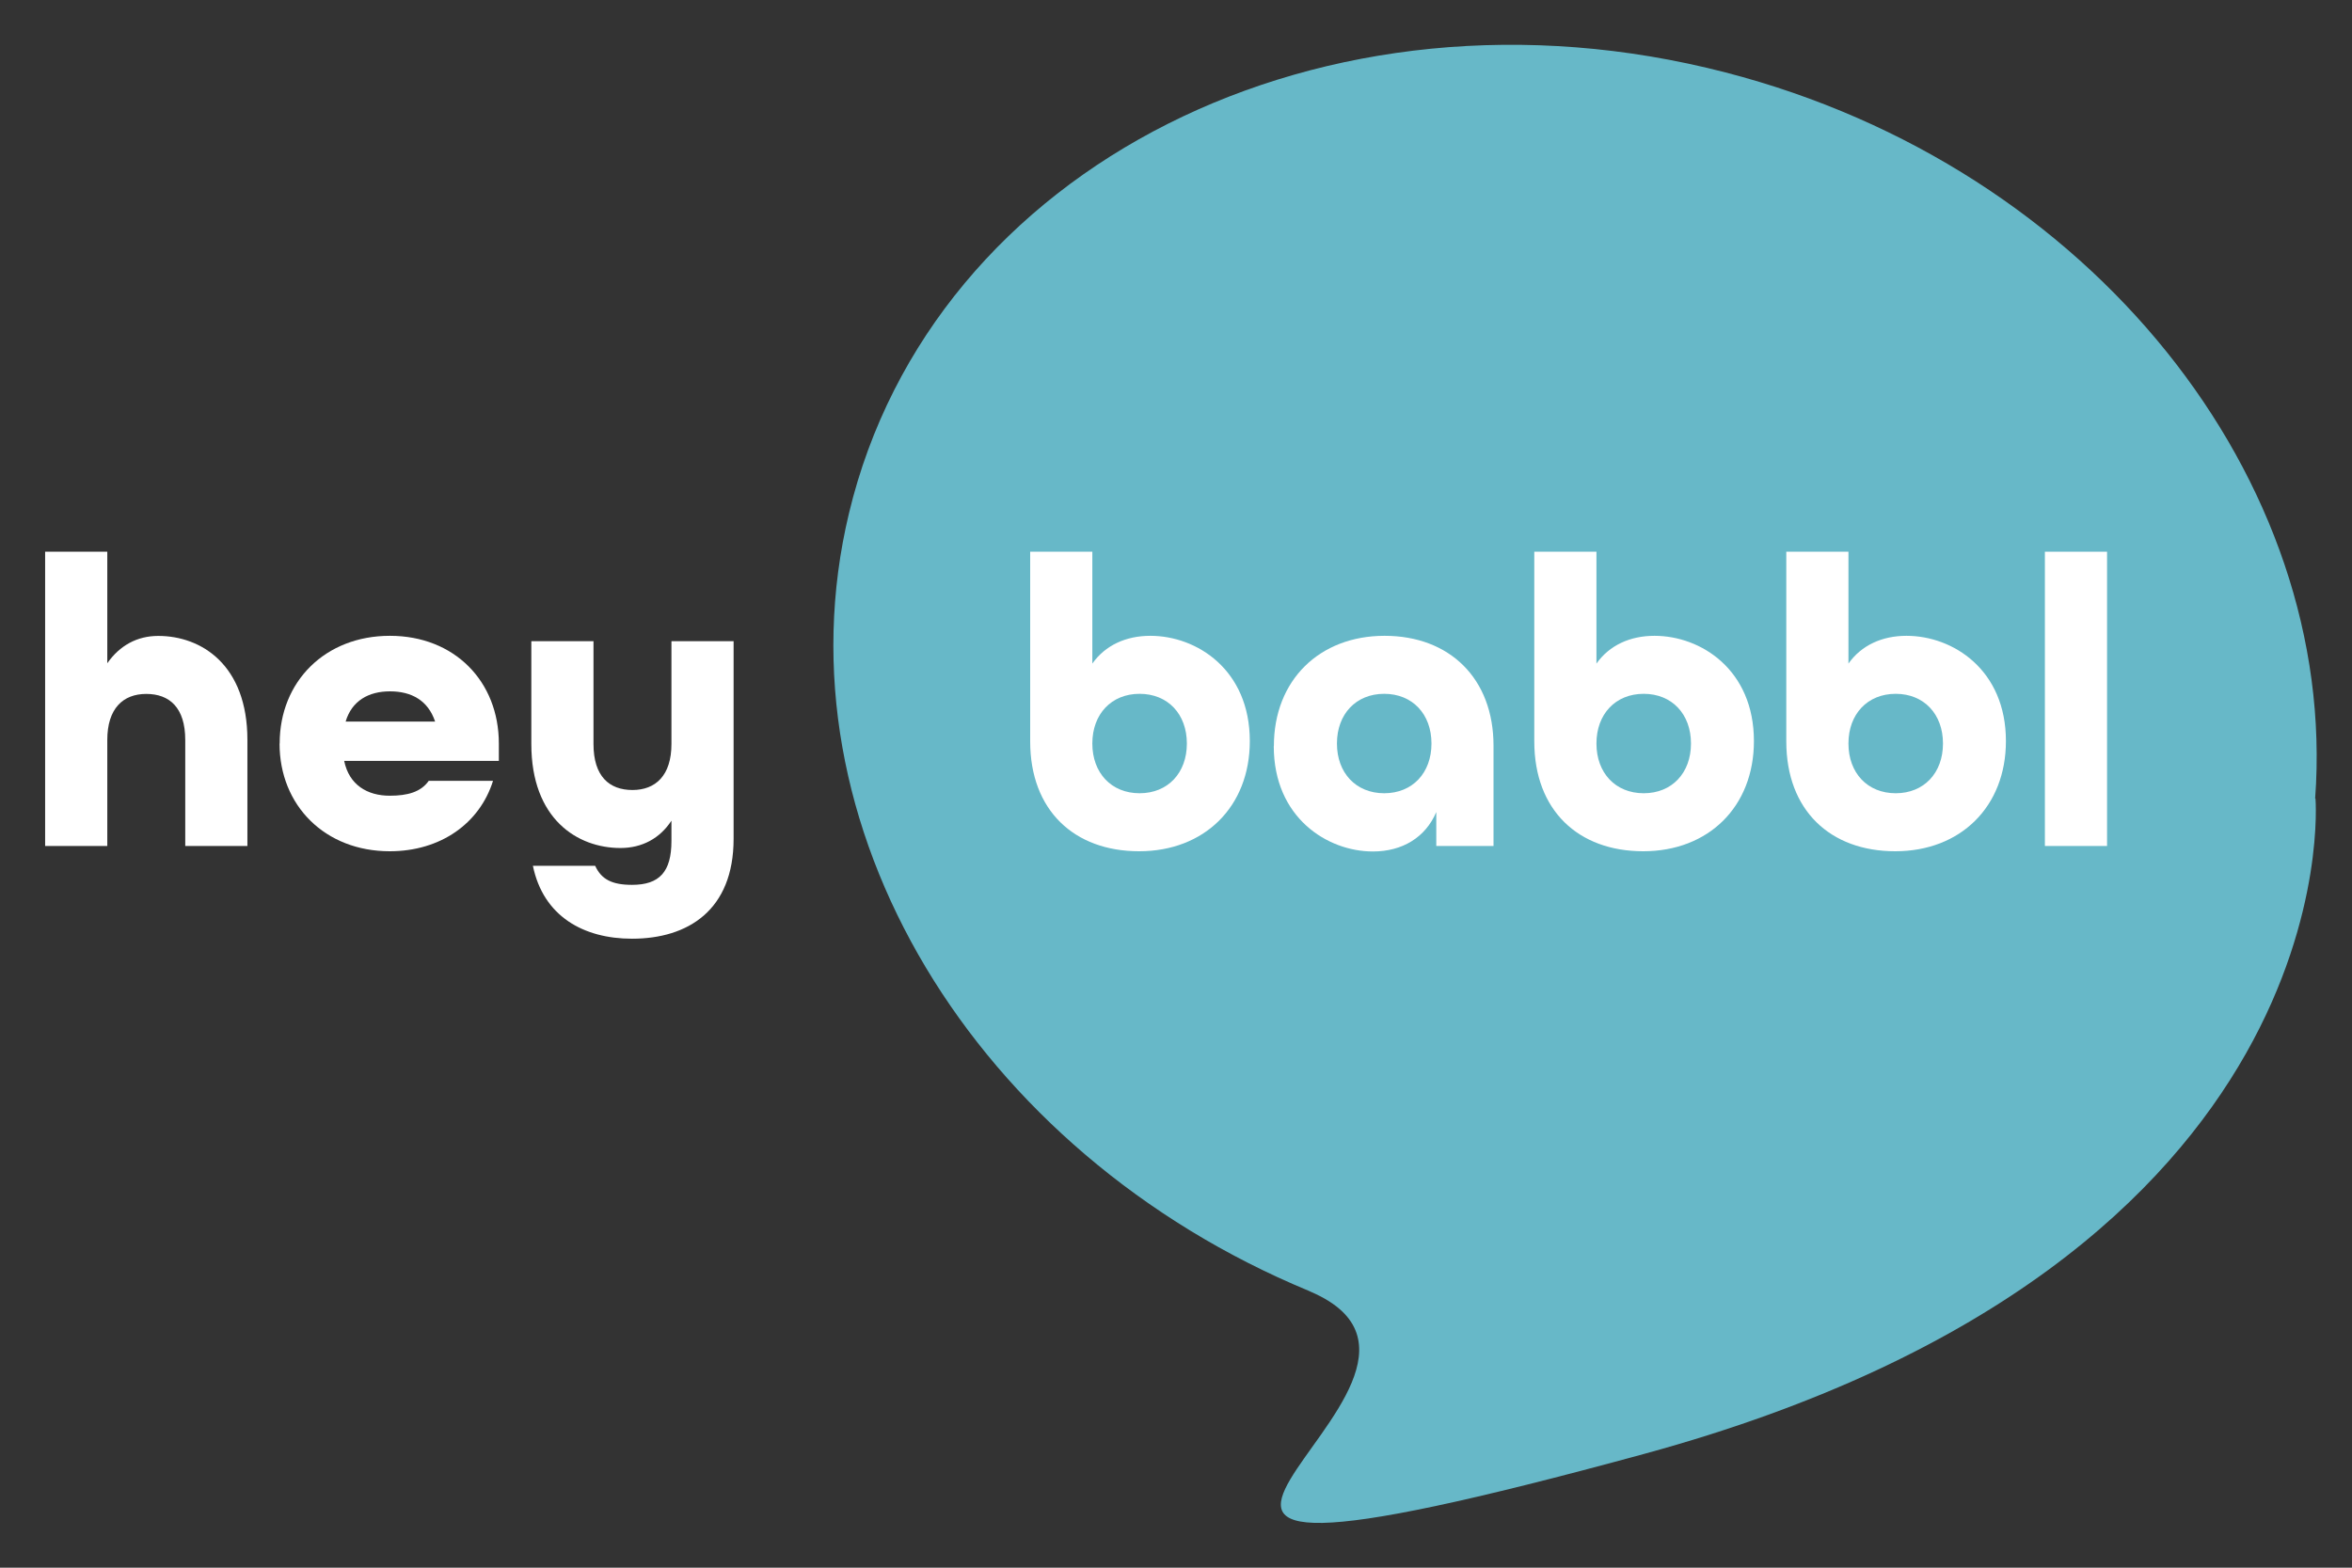 <?xml version="1.0" encoding="UTF-8"?>
<svg xmlns="http://www.w3.org/2000/svg" id="Layer_1" viewBox="0 0 210 140">
  <rect x="0" y="0" width="210" height="140" fill="#333333" stroke="none"/>
  <defs>
    <style>.cls-1{fill:#fff;}.cls-1,.cls-2{stroke-width:0px;}.cls-2{fill:#67b8c8;}</style>
  </defs>
  <path class="cls-2" d="M117.08,115.38c-.08-.03-.16-.07-.24-.11-29.75-12.33-47.72-41.53-41.04-69.43C83.22,14.83,118.26-2.8,154.07,6.47c32.71,8.46,54.73,36.43,52.64,64.84h.03s3.4,41.24-59.91,58.52c-63.31,17.28-11.12-6.36-29.75-14.45Z"></path>
  <path class="cls-1" d="M4.03,49.27h5.55v9.96c1.11-1.59,2.67-2.44,4.55-2.44,3.85,0,7.96,2.59,7.96,9.29v9.47h-5.55v-9.47c0-2.89-1.41-4.11-3.48-4.11s-3.48,1.3-3.48,4.11v9.47h-5.55v-26.28Z"></path>
  <path class="cls-1" d="M24.97,66.4c0-5.55,4.07-9.62,9.84-9.62s9.73,4.07,9.73,9.62v1.55h-13.81c.44,2.15,2.07,3.11,4.07,3.11,1.59,0,2.78-.33,3.48-1.33h5.74c-1.18,3.78-4.66,6.29-9.22,6.29-5.77,0-9.84-4.07-9.84-9.62ZM38.85,64.44c-.63-1.89-2.11-2.7-4.03-2.7s-3.41.85-3.96,2.7h7.99Z"></path>
  <path class="cls-1" d="M47.59,77.32h5.55c.56,1.22,1.52,1.7,3.29,1.7,2.44,0,3.52-1.15,3.52-3.92v-1.81c-1.04,1.59-2.63,2.44-4.55,2.44-3.85,0-7.96-2.59-7.96-9.29v-9.18h5.55v9.18c0,2.89,1.41,4.11,3.48,4.11s3.48-1.3,3.48-4.11v-9.18h5.55v17.65c0,6.37-4.07,8.92-9.07,8.92-4.33,0-7.92-2-8.85-6.51Z"></path>
  <path class="cls-1" d="M91.98,66.22v-16.95h5.55v9.99c1.15-1.63,3-2.48,5.18-2.48,4.15,0,8.88,3.03,8.88,9.4,0,5.88-4.07,9.84-9.88,9.84s-9.73-3.66-9.73-9.81ZM105.97,66.4c0-2.63-1.7-4.44-4.22-4.44s-4.22,1.81-4.22,4.44,1.7,4.44,4.22,4.44,4.22-1.81,4.22-4.44Z"></path>
  <path class="cls-1" d="M113.74,66.62c0-5.88,4.07-9.84,9.88-9.84s9.73,3.81,9.73,9.81v8.96h-5.11v-3.03c-.96,2.26-3.03,3.52-5.66,3.52-4.07,0-8.85-3.03-8.85-9.4ZM127.81,66.4c0-2.63-1.7-4.44-4.22-4.44s-4.22,1.81-4.22,4.44,1.7,4.44,4.22,4.44,4.22-1.81,4.22-4.44Z"></path>
  <path class="cls-1" d="M136.99,66.22v-16.95h5.55v9.99c1.15-1.63,3-2.48,5.18-2.48,4.15,0,8.88,3.03,8.88,9.4,0,5.88-4.07,9.84-9.88,9.84s-9.73-3.66-9.73-9.81ZM150.98,66.4c0-2.63-1.7-4.44-4.22-4.44s-4.22,1.81-4.22,4.44,1.7,4.44,4.22,4.44,4.22-1.81,4.22-4.44Z"></path>
  <path class="cls-1" d="M159.49,66.22v-16.95h5.55v9.99c1.15-1.63,3-2.48,5.18-2.48,4.15,0,8.88,3.03,8.88,9.4,0,5.88-4.07,9.84-9.88,9.84s-9.73-3.66-9.73-9.81ZM173.48,66.4c0-2.63-1.7-4.44-4.22-4.44s-4.22,1.81-4.22,4.44,1.7,4.44,4.22,4.44,4.22-1.81,4.22-4.44Z"></path>
  <path class="cls-1" d="M182.58,49.27h5.55v26.28h-5.55v-26.28Z"></path>
</svg>
